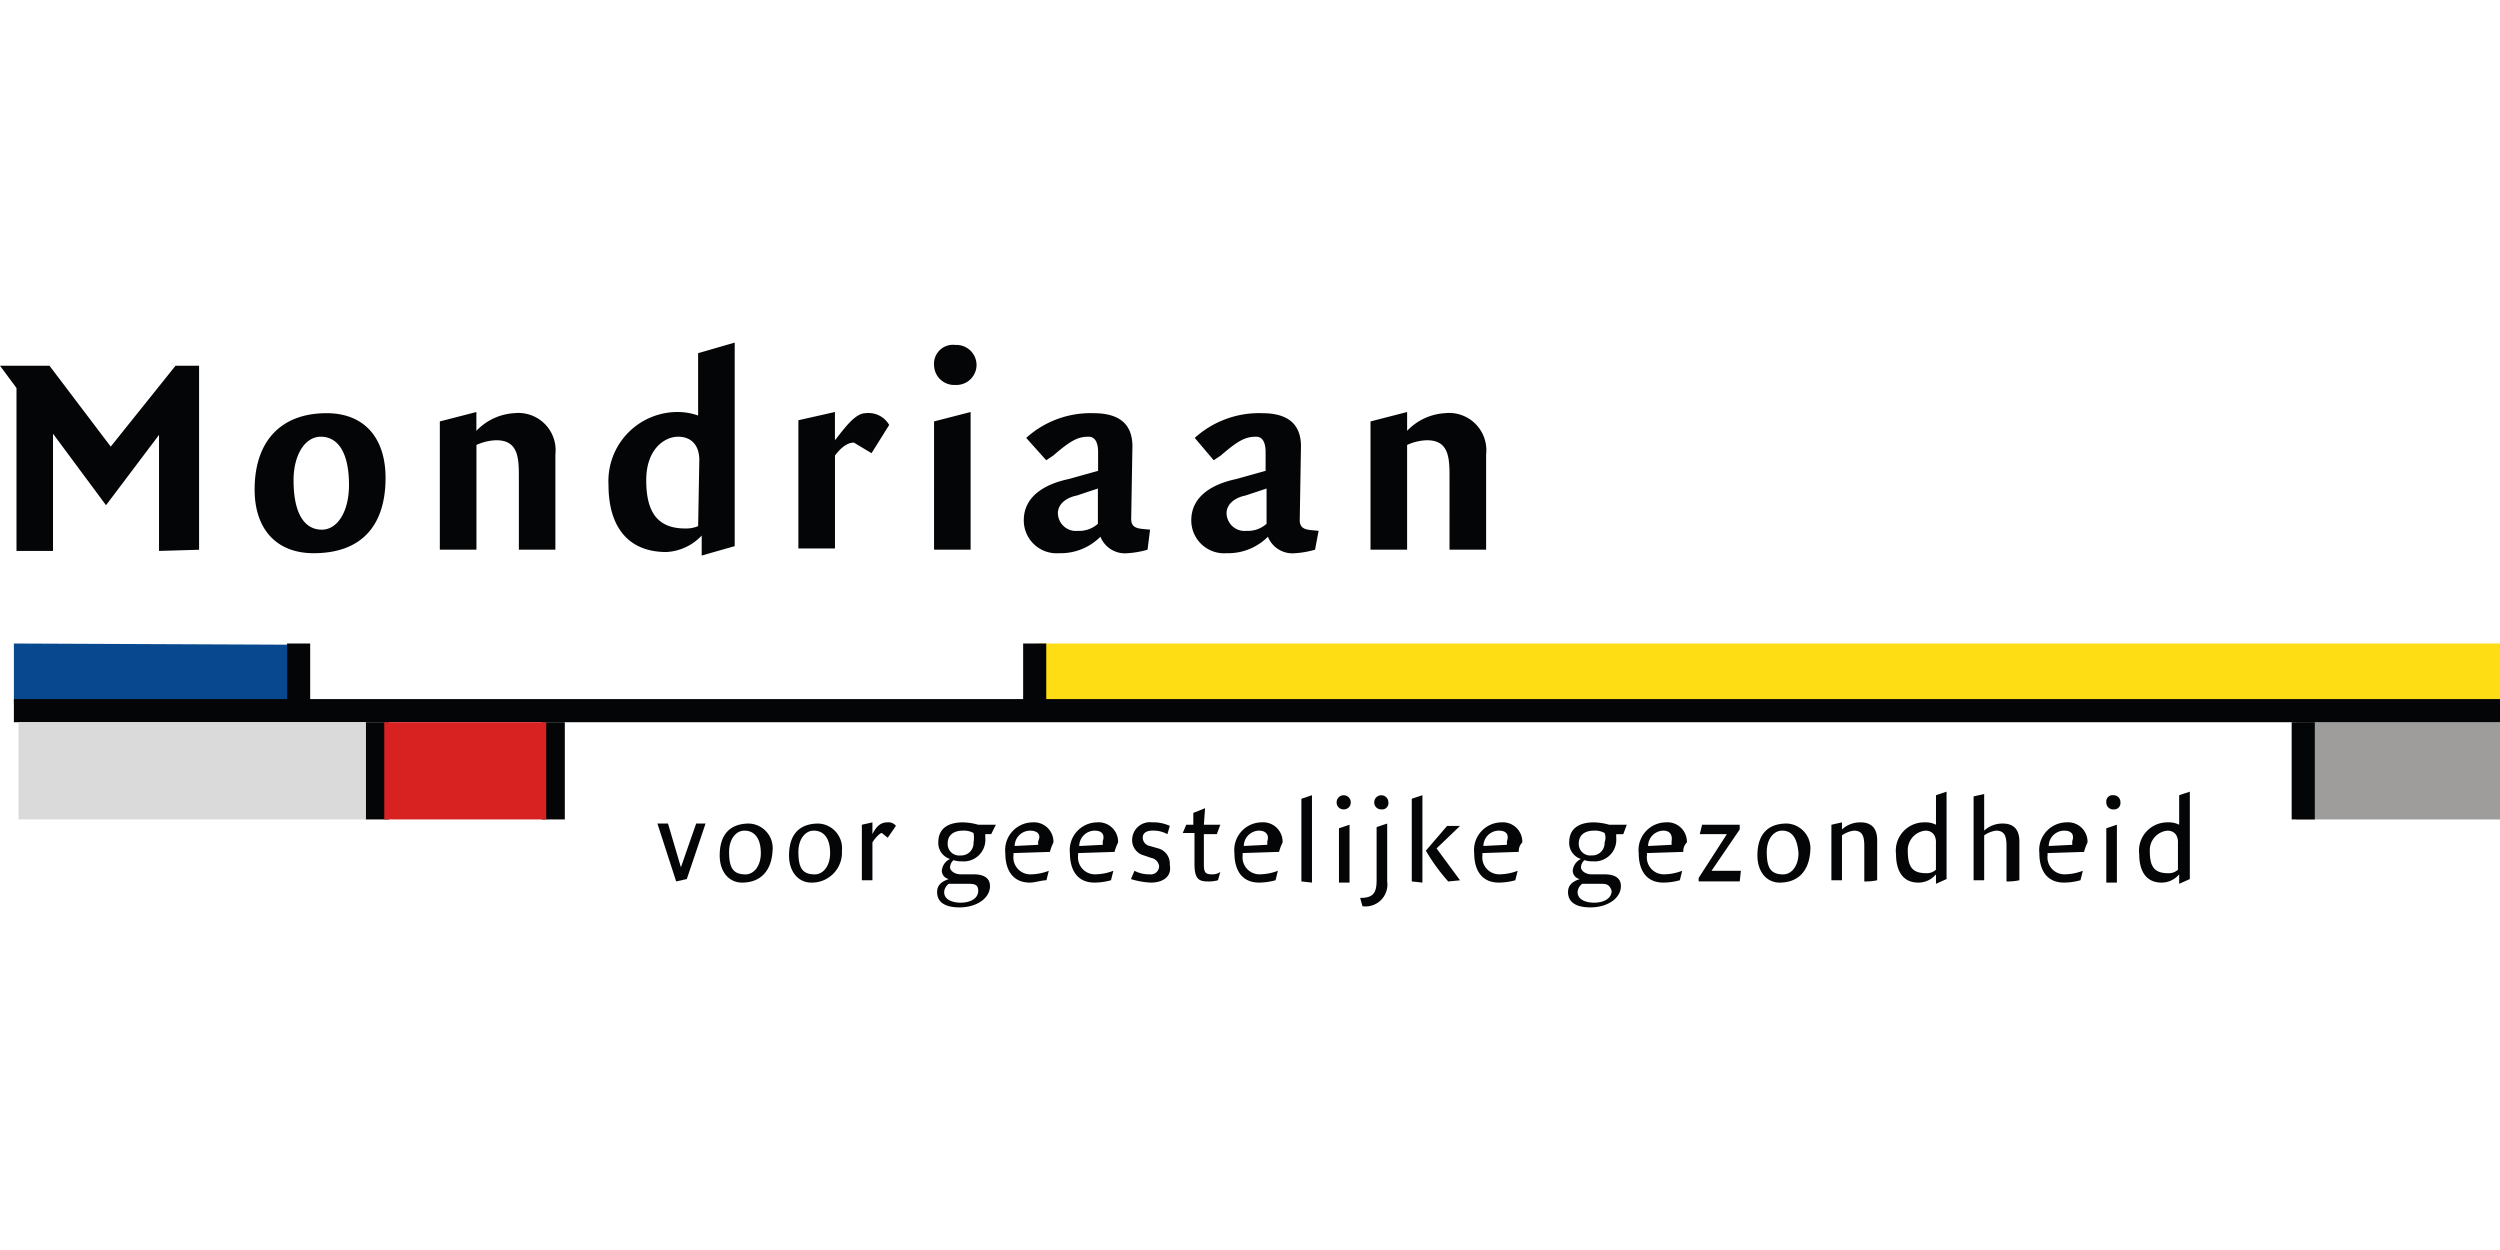 <svg xmlns="http://www.w3.org/2000/svg" xmlns:xlink="http://www.w3.org/1999/xlink" width="200" height="100" viewBox="0 0 200 100">
  <defs>
    <clipPath id="clip-path">
      <rect id="Rectangle_1198" data-name="Rectangle 1198" width="200" height="100" transform="translate(-2520 -310)" fill="#fff" stroke="#707070" stroke-width="1"/>
    </clipPath>
  </defs>
  <g id="Mask_Group_24" data-name="Mask Group 24" transform="translate(2520 310)" clip-path="url(#clip-path)">
    <g id="Mondriaan" transform="translate(-2520 -282.593)">
      <path id="Path_11292" data-name="Path 11292" d="M183.7,30.37H200v7.778H183.7Z" fill="#9f9d9c"/>
      <path id="Path_11293" data-name="Path 11293" d="M1.111,24.074l21.852.094v4.72H1.111Z" fill="#08488e"/>
      <path id="Path_11294" data-name="Path 11294" d="M82.963,24.074H200v4.815H82.963Z" fill="#ffdd14"/>
      <path id="Path_11295" data-name="Path 11295" d="M81.852,24.074H83.7v4.815H81.852Z" fill="#040506"/>
      <path id="Path_11296" data-name="Path 11296" d="M200,30.37V28.519H1.111V30.37Z" fill="#040506"/>
      <path id="Path_11297" data-name="Path 11297" d="M22.963,24.074h1.852v4.815H22.963Z" fill="#040506"/>
      <path id="Path_11298" data-name="Path 11298" d="M29.259,30.37h1.852v7.778H29.259Z" fill="#040506"/>
      <path id="Path_11299" data-name="Path 11299" d="M183.333,30.37h1.852v7.778h-1.852Z" fill="#040506"/>
      <path id="Path_11300" data-name="Path 11300" d="M43.333,30.37h1.852v7.778H43.333Z" fill="#040506"/>
      <path id="Path_11301" data-name="Path 11301" d="M30.741,30.37H43.7v7.778H30.741Z" fill="#d82121"/>
      <path id="Path_11302" data-name="Path 11302" d="M12.722,16.667V7.384L8.481,13.01,4.241,7.29v9.376H1.319V3.633L0,1.852H3.958l4.9,6.47,5.183-6.47h1.885V16.573Z" fill="#040506"/>
      <path id="Path_11303" data-name="Path 11303" d="M4.718,16.849C1.7,16.849,0,14.872,0,11.766,0,7.813,2.17,5.648,5.756,5.648c3.02,0,4.718,1.977,4.718,5.177C10.475,14.5,8.682,16.849,4.718,16.849ZM5.285,7.53c-1.227,0-2.17,1.412-2.17,3.483,0,2.636.849,3.953,2.265,3.953,1.227,0,2.17-1.412,2.17-3.577C7.549,8.848,6.7,7.53,5.285,7.53Zm15.854,9.036V10.825c0-1.506,0-3.012-1.793-3.012a4.024,4.024,0,0,0-1.6.377v8.377H14.816V6.307l2.925-.753V7.06a4.523,4.523,0,0,1,3.02-1.412,2.98,2.98,0,0,1,3.3,3.294v7.624Zm14.627.471v-1.6a4.159,4.159,0,0,1-2.831,1.318c-3.02,0-4.624-1.977-4.624-5.365a5.525,5.525,0,0,1,5.568-5.836,4.8,4.8,0,0,1,1.6.282V.847L38.407,0V16.284Zm-.189-7.624c0-1.224-.661-1.883-1.7-1.883s-2.548.941-2.548,3.483c0,2.353.755,3.859,3.114,3.859a2.531,2.531,0,0,0,1.038-.188l.094-5.271Zm13.777-.565L47.938,8c-.661,0-1.227.659-1.51,1.035v7.436H43.5V6.212l2.925-.659V7.813c.755-.941,1.6-2.165,2.454-2.165a1.91,1.91,0,0,1,1.887.941Zm6.7-5.459a1.612,1.612,0,0,1-1.7-1.6,1.513,1.513,0,0,1,1.7-1.6,1.612,1.612,0,0,1,1.7,1.6A1.612,1.612,0,0,1,56.054,3.389Zm-1.7,13.178V6.307l2.925-.753V16.566Zm17.08,0a7.141,7.141,0,0,1-1.6.282,2.111,2.111,0,0,1-2.17-1.318,4.487,4.487,0,0,1-3.3,1.318,2.627,2.627,0,0,1-2.831-2.636c0-1.977,1.793-2.918,3.586-3.294l2.359-.659V8.754c0-.659-.189-1.224-.755-1.224-.849,0-1.415.282-2.831,1.506l-.566.377-1.6-1.788a7.666,7.666,0,0,1,5.379-1.977c2.265,0,3.208,1.035,3.114,2.918l-.094,5.554c0,.847.755.753,1.51.847Zm-3.963-4.895-1.7.565c-.944.188-1.51.753-1.51,1.412a1.443,1.443,0,0,0,1.6,1.412,2.223,2.223,0,0,0,1.6-.565V11.672Zm17.363,4.895a7.141,7.141,0,0,1-1.6.282,2.111,2.111,0,0,1-2.17-1.318,4.487,4.487,0,0,1-3.3,1.318,2.627,2.627,0,0,1-2.831-2.636c0-1.977,1.793-2.918,3.586-3.294l2.359-.659V8.754c0-.659-.189-1.224-.755-1.224-.849,0-1.415.282-2.831,1.506l-.566.377L75.21,7.624a7.666,7.666,0,0,1,5.379-1.977c2.265,0,3.208,1.035,3.114,2.918l-.094,5.648c0,.847.755.753,1.51.847Zm-3.869-4.895-1.7.565c-.944.188-1.51.753-1.51,1.412a1.443,1.443,0,0,0,1.6,1.412,2.223,2.223,0,0,0,1.6-.565V11.672Zm14.627,4.895V10.825c0-1.506,0-3.012-1.793-3.012a4.024,4.024,0,0,0-1.6.377v8.377H89.271V6.307L92.2,5.554V7.06a4.523,4.523,0,0,1,3.02-1.412,2.98,2.98,0,0,1,3.3,3.294v7.624Z" transform="translate(20.37)" fill="#040506"/>
      <g id="Group_1685" data-name="Group 1685" transform="translate(52.593 35.926)">
        <path id="Path_11304" data-name="Path 11304" d="M2.35,6.992,1.5,7.181,0,2.551H.846l1.034,3.5L3.1,2.551h.752Z" fill="#040506"/>
        <path id="Path_11305" data-name="Path 11305" d="M6.769,7.275c-1.034,0-1.786-.85-1.786-2.173,0-1.7.846-2.551,2.35-2.551a1.971,1.971,0,0,1,1.88,2.173C9.119,6.425,8.179,7.275,6.769,7.275Zm.188-4.157c-.658,0-1.222.661-1.222,1.7,0,1.228.282,1.8,1.316,1.8.658,0,1.222-.661,1.222-1.7C8.273,3.779,7.8,3.118,6.957,3.118Zm5.359,4.157c-1.034,0-1.786-.85-1.786-2.173,0-1.7.846-2.551,2.35-2.551a1.971,1.971,0,0,1,1.88,2.173A2.4,2.4,0,0,1,12.316,7.275ZM12.5,3.118c-.658,0-1.222.661-1.222,1.7,0,1.228.282,1.8,1.316,1.8.658,0,1.222-.661,1.222-1.7C13.82,3.779,13.35,3.118,12.5,3.118Zm5.923.567-.47-.378c-.188,0-.658.567-.752.756V7.086h-.846V2.646l.846-.189V3.4c.376-.756.752-.945,1.222-.945a.73.73,0,0,1,.658.283ZM26.7,3.4h-.47v.283a1.731,1.731,0,0,1-1.88,1.89,1.827,1.827,0,0,1-.658-.094.809.809,0,0,0-.282.567c0,.283.376.567.846.567h1.034c.658,0,1.316.189,1.316.945,0,.945-1.034,1.7-2.444,1.7-.94,0-1.786-.283-1.786-1.228,0-.567.376-.85.94-1.039a.689.689,0,0,1-.564-.661,1.138,1.138,0,0,1,.658-.945,1.334,1.334,0,0,1-.94-1.323c0-1.228.94-1.606,1.974-1.606a4.741,4.741,0,0,1,1.222.189h1.41ZM24.725,7.37h-1.41a.881.881,0,0,0-.376.661c0,.661.752.85,1.316.85.846,0,1.41-.378,1.41-.945S25.289,7.37,24.725,7.37Zm.564-4.063a1.583,1.583,0,0,0-.846-.189c-.658,0-1.222.283-1.222,1.039a.919.919,0,0,0,1.034.945.984.984,0,0,0,1.034-1.039A2.043,2.043,0,0,0,25.289,3.307ZM31.4,4.819l-2.914.094V5.1A1.356,1.356,0,0,0,29.9,6.614a4.149,4.149,0,0,0,1.41-.283l-.188.756c-.376,0-.94.189-1.316.189-1.41,0-1.974-1.039-1.974-2.362A2.214,2.214,0,0,1,29.99,2.457a1.558,1.558,0,0,1,1.692,1.606A3.9,3.9,0,0,0,31.4,4.819Zm-1.6-1.7A1.245,1.245,0,0,0,28.58,4.346l1.88-.094V3.968C30.742,3.4,30.366,3.118,29.8,3.118Zm6.769,1.7-2.914.094V5.1a1.356,1.356,0,0,0,1.41,1.512,4.149,4.149,0,0,0,1.41-.283l-.188.756a4.878,4.878,0,0,1-1.316.189C33.563,7.275,33,6.236,33,4.913a2.214,2.214,0,0,1,2.162-2.457,1.558,1.558,0,0,1,1.692,1.606A3.9,3.9,0,0,0,36.571,4.819Zm-1.6-1.7a1.245,1.245,0,0,0-1.222,1.228l1.88-.094V3.968C35.819,3.4,35.537,3.118,34.973,3.118Zm4.513,4.157a6.314,6.314,0,0,1-1.6-.283l.282-.661a2.592,2.592,0,0,0,1.222.283.667.667,0,0,0,.752-.661.794.794,0,0,0-.658-.661L38.921,5.1a1.258,1.258,0,0,1-.94-1.323,1.424,1.424,0,0,1,1.6-1.323,3.126,3.126,0,0,1,1.41.283L40.8,3.4a2.343,2.343,0,0,0-1.222-.283c-.282,0-.752.094-.752.567a.689.689,0,0,0,.564.661l.658.189a1.258,1.258,0,0,1,.94,1.323C41.178,6.8,40.425,7.275,39.485,7.275ZM44.75,3.4H43.716V5.858c0,.661.188.756.658.756a1.092,1.092,0,0,0,.658-.189l-.188.661A2.59,2.59,0,0,1,44,7.181c-.752,0-1.034-.283-1.034-1.417V3.307h-.94l.282-.661h.564V1.7l.94-.378-.094,1.323h1.316Zm4.983,1.417-2.914.094V5.1a1.356,1.356,0,0,0,1.41,1.512,4.149,4.149,0,0,0,1.41-.283l-.188.756a4.878,4.878,0,0,1-1.316.189c-1.41,0-1.974-1.039-1.974-2.362a2.214,2.214,0,0,1,2.162-2.457,1.558,1.558,0,0,1,1.692,1.606A3.9,3.9,0,0,0,49.733,4.819Zm-1.6-1.7a1.245,1.245,0,0,0-1.222,1.228l1.88-.094V3.968C48.981,3.4,48.6,3.118,48.135,3.118Z" fill="#040506"/>
        <path id="Path_11306" data-name="Path 11306" d="M51.519,7.181V.567l.846-.284V7.275Z" fill="#040506"/>
        <path id="Path_11307" data-name="Path 11307" d="M54.9,1.417A.543.543,0,0,1,54.339.85a.564.564,0,1,1,1.128,0A.543.543,0,0,1,54.9,1.417Zm-.376,5.763V2.929l.846-.283v4.63h-.846Zm1.88,1.984L56.22,8.5c1.034,0,1.316-.378,1.316-1.417V2.834l.846-.283v4.63A1.749,1.749,0,0,1,56.408,9.165Zm1.5-7.748A.543.543,0,0,1,57.348.85a.564.564,0,1,1,1.128,0A.5.5,0,0,1,57.912,1.417Zm2.444,5.763V.567L61.2.283V7.275l-.846-.094Zm2.914,0a15.1,15.1,0,0,1-1.786-2.457L63.177,2.74h1.034l-1.88,1.8,1.88,2.551-.94.094Zm5.641-2.362L66,4.913V5.1a1.356,1.356,0,0,0,1.41,1.512,4.149,4.149,0,0,0,1.41-.283l-.188.756a4.878,4.878,0,0,1-1.316.189c-1.41,0-1.974-1.039-1.974-2.362A2.214,2.214,0,0,1,67.5,2.457a1.558,1.558,0,0,1,1.692,1.606A.956.956,0,0,0,68.911,4.819Zm-1.6-1.7a1.245,1.245,0,0,0-1.222,1.228l1.88-.094V3.968C68.159,3.4,67.877,3.118,67.313,3.118Zm9.965.283h-.564v.283a1.731,1.731,0,0,1-1.88,1.89,1.827,1.827,0,0,1-.658-.094.809.809,0,0,0-.282.567c0,.283.376.567.846.567h1.034c.658,0,1.316.189,1.316.945,0,.945-1.034,1.7-2.444,1.7-.94,0-1.786-.283-1.786-1.228,0-.567.376-.85.94-1.039a.689.689,0,0,1-.564-.661,1.138,1.138,0,0,1,.658-.945,1.334,1.334,0,0,1-.94-1.323c0-1.228.94-1.606,1.974-1.606a4.741,4.741,0,0,1,1.222.189h1.41ZM75.4,7.37h-1.41a.881.881,0,0,0-.376.661c0,.661.752.85,1.316.85.846,0,1.41-.378,1.41-.945C76.15,7.37,75.868,7.37,75.4,7.37Zm.376-4.063a1.583,1.583,0,0,0-.846-.189c-.658,0-1.222.283-1.222,1.039A.919.919,0,0,0,74.74,5.1a.984.984,0,0,0,1.034-1.039A1.048,1.048,0,0,0,75.774,3.307Zm6.3,1.512-2.914.094V5.1a1.356,1.356,0,0,0,1.41,1.512,4.149,4.149,0,0,0,1.41-.283l-.188.756a4.878,4.878,0,0,1-1.316.189c-1.41,0-1.974-1.039-1.974-2.362a2.214,2.214,0,0,1,2.162-2.457,1.558,1.558,0,0,1,1.692,1.606A.956.956,0,0,0,82.073,4.819Zm-1.6-1.7a1.245,1.245,0,0,0-1.222,1.228l1.88-.094V3.968C81.227,3.4,80.945,3.118,80.475,3.118Z" fill="#040506"/>
        <path id="Path_11308" data-name="Path 11308" d="M86.586,7.181H83.3V6.9l2.256-3.5H83.389l.188-.756h3.008v.378L84.329,6.33h2.35Z" fill="#040506"/>
        <path id="Path_11309" data-name="Path 11309" d="M89.782,7.275C88.748,7.275,88,6.425,88,5.1c0-1.7.846-2.551,2.35-2.551a1.971,1.971,0,0,1,1.88,2.173C92.132,6.425,91.192,7.275,89.782,7.275Zm.188-4.157c-.658,0-1.222.661-1.222,1.7,0,1.228.282,1.8,1.316,1.8.658,0,1.222-.661,1.222-1.7C91.192,3.779,90.816,3.118,89.97,3.118Zm6.581,4.063V4.346c0-.85-.188-1.228-.846-1.228a2.176,2.176,0,0,0-.94.378v3.59h-.846V2.646l.846-.189v.567a2.129,2.129,0,0,1,1.5-.567c.752,0,1.316.378,1.316,1.417V7.086A4.2,4.2,0,0,1,96.551,7.181Zm5.735.189V6.614a1.834,1.834,0,0,1-1.41.661c-1.316,0-1.786-1.039-1.786-2.268a2.262,2.262,0,0,1,2.256-2.551,1.851,1.851,0,0,1,.94.189V.283L103.132,0V6.992Zm0-3.307c0-.661-.376-.945-.846-.945a1.561,1.561,0,0,0-1.41,1.606c0,1.323.376,1.8,1.5,1.8a1.064,1.064,0,0,0,.752-.283V4.063Zm5.641,3.118V4.346c0-.85-.188-1.228-.846-1.228a2.176,2.176,0,0,0-.94.378v3.59h-.846V.378l.846-.189V3.118a2.129,2.129,0,0,1,1.5-.567c.752,0,1.316.378,1.316,1.417V7.086A4.2,4.2,0,0,1,107.927,7.181Zm6.2-2.362-2.914.094V5.1a1.356,1.356,0,0,0,1.41,1.512,4.149,4.149,0,0,0,1.41-.283l-.188.756a4.878,4.878,0,0,1-1.316.189c-1.41,0-1.974-1.039-1.974-2.362a2.214,2.214,0,0,1,2.162-2.457,1.558,1.558,0,0,1,1.692,1.606A3.9,3.9,0,0,0,114.131,4.819Zm-1.6-1.7a1.245,1.245,0,0,0-1.222,1.228l1.88-.094V3.968C113.379,3.4,113.1,3.118,112.533,3.118Zm3.949-1.7a.543.543,0,0,1-.564-.567.5.5,0,0,1,.564-.567.543.543,0,0,1,.564.567A.5.5,0,0,1,116.482,1.417Zm-.564,5.763V2.929l.846-.283v4.63h-.846Zm5.829.189V6.614a1.834,1.834,0,0,1-1.41.661c-1.316,0-1.786-1.039-1.786-2.268a2.262,2.262,0,0,1,2.256-2.551,1.851,1.851,0,0,1,.94.189V.283L122.593,0V6.992Zm-.094-3.307c0-.661-.376-.945-.846-.945a1.561,1.561,0,0,0-1.41,1.606c0,1.323.376,1.8,1.5,1.8a1.065,1.065,0,0,0,.752-.283V4.063Z" fill="#040506"/>
      </g>
      <path id="Path_11310" data-name="Path 11310" d="M1.481,30.37H29.259v7.778H1.481Z" fill="#dadada"/>
    </g>
  </g>
</svg>
